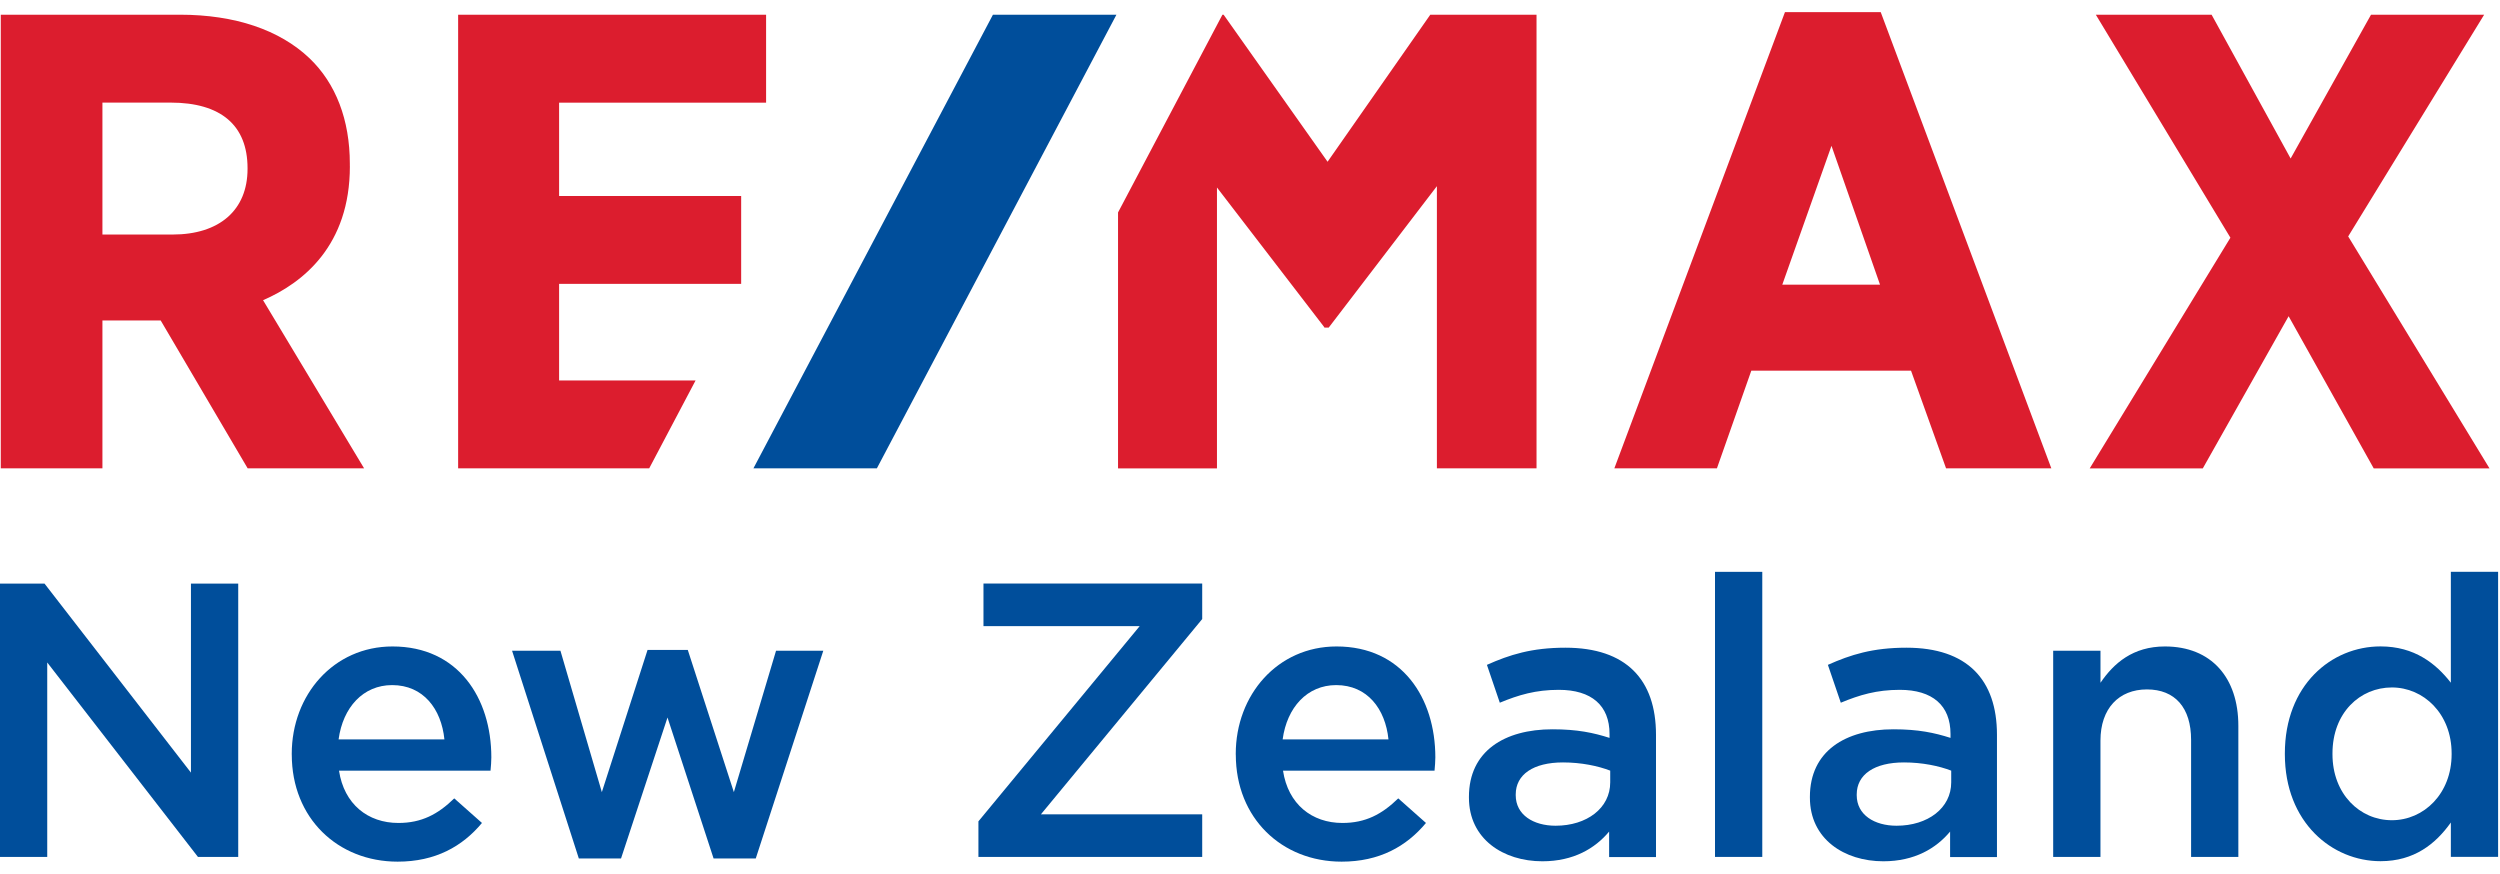 <svg width="103" height="36" viewBox="0 0 103 36" fill="none" xmlns="http://www.w3.org/2000/svg">
<path d="M58.928 0.606L54.696 6.664L50.413 0.606H50.364L46.063 8.753V19.298H50.139V7.725L54.545 13.459L54.568 13.497H54.743L59.2 7.67V19.296H63.305V0.606H58.928ZM23.035 15.675V11.695H30.536V8.074H23.035V4.229H31.563V0.606H18.875V19.296H26.747L28.658 15.675H23.035ZM96.745 9.74L102.347 0.606H97.686L94.374 6.53L91.118 0.606H86.348L91.893 9.793L86.096 19.298H90.755L94.291 13.028L97.798 19.298H102.568L96.745 9.74ZM77.457 11.729H73.43L75.457 6.008L77.457 11.729ZM73.54 0.5L66.511 19.296H70.737L72.154 15.271H78.734L80.178 19.296H84.515L77.486 0.5H73.54ZM10.199 6.932V6.959C10.199 8.653 9.045 9.663 7.111 9.663H4.22V4.227H7.028C9.102 4.227 10.199 5.163 10.199 6.931M14.413 6.851V6.745C14.413 4.94 13.838 3.438 12.751 2.4C11.519 1.228 9.675 0.606 7.417 0.606H0.032V19.296H4.22V13.204H6.621L10.204 19.296H15.001L10.838 12.368C12.49 11.652 14.415 10.115 14.415 6.851" fill="#DC1D2E"/>
<path d="M40.909 0.606L31.041 19.296H36.127L45.997 0.606H40.909Z" fill="#004E9B"/>
<path d="M0 24.044H1.834L7.867 31.832V24.044H9.815V35.307H8.157L1.946 27.294V35.307H0V24.044Z" fill="#004E9B"/>
<path d="M12.02 31.091V31.059C12.02 28.629 13.742 26.634 16.172 26.634C18.875 26.634 20.243 28.758 20.243 31.204C20.243 31.382 20.227 31.558 20.21 31.751H13.967C14.177 33.135 15.158 33.906 16.414 33.906C17.363 33.906 18.04 33.553 18.715 32.893L19.857 33.906C19.051 34.872 17.942 35.5 16.382 35.5C13.92 35.5 12.021 33.713 12.021 31.091H12.02ZM18.31 30.463C18.182 29.207 17.441 28.226 16.155 28.226C14.963 28.226 14.128 29.143 13.95 30.463H18.31Z" fill="#004E9B"/>
<path d="M21.095 26.81H23.09L24.796 32.636L26.679 26.778H28.337L30.235 32.636L31.973 26.81H33.92L31.137 35.37H29.4L27.501 29.561L25.586 35.37H23.848L21.097 26.81H21.095Z" fill="#004E9B"/>
<path d="M40.309 33.842L46.955 25.797H40.519V24.042H49.531V25.505L42.885 33.551H49.531V35.305H40.311V33.842H40.309Z" fill="#004E9B"/>
<path d="M50.913 31.091V31.059C50.913 28.629 52.635 26.634 55.065 26.634C57.769 26.634 59.136 28.758 59.136 31.204C59.136 31.382 59.119 31.558 59.103 31.751H52.86C53.07 33.135 54.051 33.906 55.307 33.906C56.256 33.906 56.931 33.553 57.608 32.893L58.75 33.906C57.944 34.872 56.835 35.5 55.275 35.5C52.813 35.5 50.915 33.713 50.915 31.091H50.913ZM57.205 30.463C57.077 29.207 56.335 28.226 55.05 28.226C53.858 28.226 53.023 29.143 52.845 30.463H57.205Z" fill="#004E9B"/>
<path d="M66.296 34.261C65.717 34.954 64.831 35.485 63.545 35.485C61.936 35.485 60.52 34.568 60.52 32.862V32.83C60.52 30.947 61.983 30.047 63.963 30.047C64.993 30.047 65.653 30.191 66.313 30.401V30.24C66.313 29.066 65.572 28.421 64.222 28.421C63.273 28.421 62.564 28.631 61.792 28.952L61.261 27.392C62.195 26.974 63.112 26.685 64.494 26.685C67.005 26.685 68.227 28.005 68.227 30.274V35.311H66.296V34.261ZM66.343 31.751C65.844 31.558 65.152 31.412 64.396 31.412C63.172 31.412 62.448 31.911 62.448 32.732V32.764C62.448 33.569 63.172 34.02 64.09 34.02C65.377 34.02 66.341 33.295 66.341 32.233V31.751H66.343Z" fill="#004E9B"/>
<path d="M70.658 23.56H72.606V35.305H70.658V23.56Z" fill="#004E9B"/>
<path d="M80.344 34.261C79.766 34.954 78.879 35.485 77.593 35.485C75.984 35.485 74.568 34.568 74.568 32.862V32.83C74.568 30.947 76.031 30.047 78.011 30.047C79.042 30.047 79.701 30.191 80.361 30.401V30.24C80.361 29.066 79.62 28.421 78.27 28.421C77.321 28.421 76.612 28.631 75.841 28.952L75.309 27.392C76.243 26.974 77.16 26.685 78.543 26.685C81.053 26.685 82.275 28.005 82.275 30.274V35.311H80.344V34.261ZM80.392 31.751C79.892 31.558 79.201 31.412 78.444 31.412C77.221 31.412 76.497 31.911 76.497 32.732V32.764C76.497 33.569 77.221 34.02 78.138 34.02C79.425 34.02 80.39 33.295 80.39 32.233V31.751H80.392Z" fill="#004E9B"/>
<path d="M84.593 26.81H86.54V28.13C87.087 27.326 87.875 26.634 89.195 26.634C91.11 26.634 92.22 27.922 92.22 29.901V35.307H90.273V30.48C90.273 29.16 89.613 28.404 88.454 28.404C87.295 28.404 86.539 29.192 86.539 30.512V35.307H84.591V26.812L84.593 26.81Z" fill="#004E9B"/>
<path d="M94.136 31.074V31.042C94.136 28.226 96.051 26.632 98.078 26.632C99.479 26.632 100.362 27.341 100.975 28.128V23.558H102.922V35.303H100.975V33.887C100.347 34.772 99.462 35.481 98.078 35.481C96.083 35.481 94.136 33.887 94.136 31.072V31.074ZM101.007 31.074V31.042C101.007 29.4 99.848 28.323 98.545 28.323C97.242 28.323 96.098 29.353 96.098 31.042V31.074C96.098 32.715 97.225 33.793 98.545 33.793C99.865 33.793 101.007 32.698 101.007 31.074Z" fill="#004E9B"/>
</svg>
